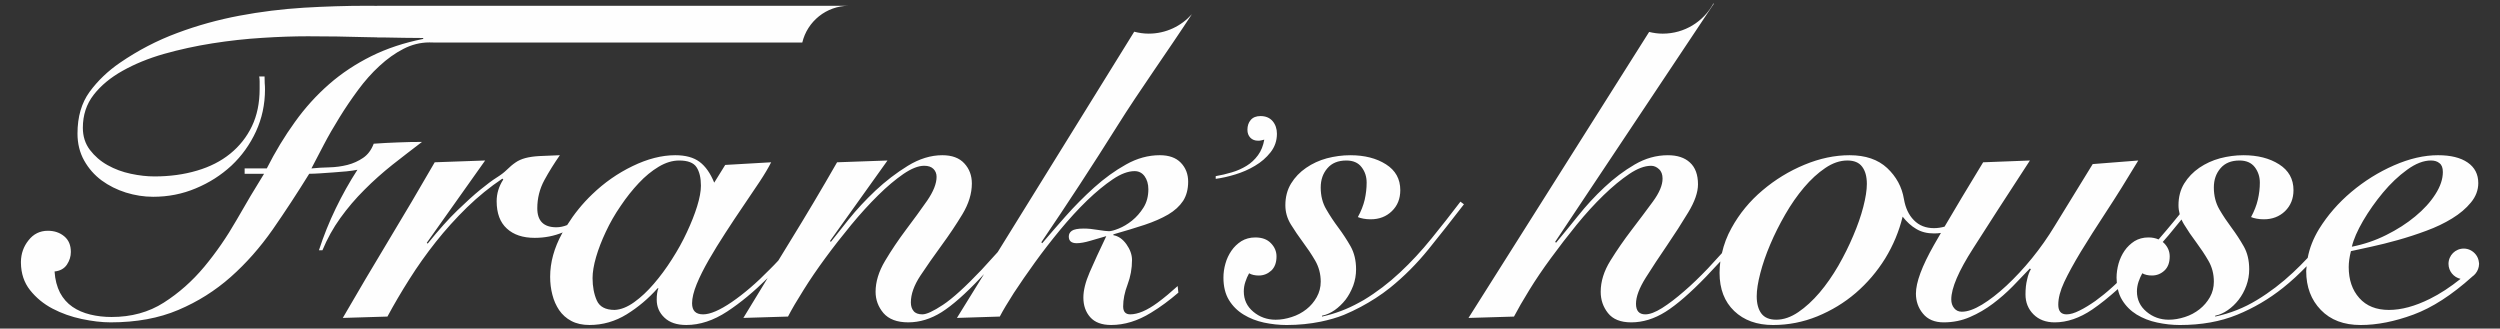 <?xml version="1.0" encoding="UTF-8"?>
<!DOCTYPE svg PUBLIC "-//W3C//DTD SVG 1.1//EN" "http://www.w3.org/Graphics/SVG/1.1/DTD/svg11.dtd">
<!-- Creator: CorelDRAW 2021 (64-Bit) -->
<svg xmlns="http://www.w3.org/2000/svg" xml:space="preserve" width="350px" height="46px" version="1.1" style="shape-rendering:geometricPrecision; text-rendering:geometricPrecision; image-rendering:optimizeQuality; fill-rule:evenodd; clip-rule:evenodd"
viewBox="0 0 350 46"
 xmlns:xlink="http://www.w3.org/1999/xlink"
 xmlns:xodm="http://www.corel.com/coreldraw/odm/2003">
 <rect x="0" y="0" width="350" height="46" fill="#333333" stroke="none"/>
 <defs>
  <style type="text/css">
   <![CDATA[
    .fil0 {fill:#FEFEFE;fill-rule:nonzero}
   ]]>
  </style>
 </defs>
 <g id="Слой_x0020_1">
  <path class="fil0" d="M94.07 36.3c-0.8,1.26 -1.65,2.41 -2.54,3.44 -0.88,1.03 -1.8,1.89 -2.75,2.57 -0.95,0.68 -1.86,1.04 -2.72,1.08 -1.28,0 -2.12,-0.44 -2.51,-1.33 -0.39,-0.88 -0.59,-1.93 -0.59,-3.13 0,-0.82 0.16,-1.8 0.49,-2.94 0.33,-1.13 0.79,-2.32 1.37,-3.55 0.58,-1.24 1.27,-2.45 2.08,-3.62 0.79,-1.18 1.64,-2.24 2.53,-3.19 0.89,-0.95 1.82,-1.71 2.79,-2.29 0.97,-0.58 1.92,-0.87 2.87,-0.87 1.2,0 2.01,0.31 2.42,0.93 0.41,0.62 0.62,1.48 0.62,2.6 0,0.78 -0.18,1.74 -0.53,2.88 -0.35,1.13 -0.83,2.34 -1.43,3.62 -0.59,1.28 -1.29,2.54 -2.1,3.8l0 0zm253 0.68l0 -0.05 0 0 0 -0.01c0,-0.06 -0.02,-0.11 -0.02,-0.18 -0.04,-0.42 -0.2,-0.82 -0.46,-1.13 -0.4,-0.49 -0.99,-0.81 -1.66,-0.81 -1.19,0 -2.14,0.96 -2.14,2.14 0,1.03 0.73,1.89 1.69,2.1 -1.44,1.15 -2.88,2.1 -4.3,2.8 -2.09,1.04 -4,1.55 -5.73,1.55 -1.77,0 -3.16,-0.55 -4.15,-1.67 -0.99,-1.11 -1.48,-2.56 -1.48,-4.33 0,-0.66 0.1,-1.4 0.31,-2.23 0.75,-0.16 1.69,-0.37 2.84,-0.62 1.16,-0.25 2.4,-0.56 3.72,-0.93 1.32,-0.37 2.65,-0.8 3.99,-1.3 1.34,-0.49 2.55,-1.07 3.62,-1.73 1.08,-0.66 1.95,-1.4 2.63,-2.23 0.68,-0.82 1.03,-1.73 1.03,-2.72 0,-1.24 -0.5,-2.2 -1.49,-2.88 -0.99,-0.68 -2.37,-1.02 -4.15,-1.02 -1.94,0 -3.99,0.47 -6.16,1.42 -2.17,0.95 -4.15,2.19 -5.97,3.72 -1.82,1.53 -3.32,3.26 -4.52,5.19 -0.82,1.35 -1.34,2.69 -1.59,4.04 -0.67,0.71 -1.35,1.4 -2.06,2.06 -1.57,1.47 -3.24,2.75 -5.04,3.84 -1.8,1.1 -3.74,1.87 -5.85,2.32l0 -0.12c0.62,-0.13 1.2,-0.39 1.76,-0.78 0.56,-0.39 1.07,-0.87 1.52,-1.45 0.45,-0.58 0.81,-1.24 1.08,-1.98 0.27,-0.75 0.4,-1.5 0.4,-2.29 0,-1.24 -0.25,-2.31 -0.77,-3.22 -0.52,-0.91 -1.09,-1.78 -1.7,-2.6 -0.62,-0.83 -1.19,-1.68 -1.71,-2.57 -0.51,-0.89 -0.77,-1.91 -0.77,-3.06 0,-1.08 0.31,-1.97 0.93,-2.69 0.62,-0.73 1.51,-1.09 2.66,-1.09 0.95,0 1.66,0.31 2.14,0.93 0.47,0.62 0.71,1.34 0.71,2.17 0,0.78 -0.09,1.57 -0.28,2.38 -0.18,0.8 -0.51,1.62 -0.95,2.44 0.2,0.09 0.46,0.16 0.77,0.22 0.31,0.06 0.64,0.09 1.02,0.09 1.19,0 2.18,-0.38 2.97,-1.14 0.78,-0.77 1.18,-1.74 1.18,-2.94 0,-1.57 -0.68,-2.77 -2.02,-3.62 -1.34,-0.85 -3,-1.27 -4.98,-1.27 -1.11,0 -2.21,0.15 -3.28,0.43 -1.07,0.29 -2.04,0.74 -2.91,1.33 -0.87,0.6 -1.57,1.33 -2.11,2.2 -0.53,0.87 -0.8,1.88 -0.8,3.04 0,0.43 0.06,0.85 0.17,1.26 -0.57,0.7 -1.18,1.45 -1.87,2.26 -0.35,0.42 -0.72,0.84 -1.09,1.27 -0.41,-0.18 -0.87,-0.28 -1.42,-0.28 -0.74,0 -1.39,0.18 -1.95,0.52 -0.55,0.36 -1.02,0.8 -1.39,1.34 -0.37,0.54 -0.65,1.14 -0.84,1.8 -0.18,0.66 -0.28,1.32 -0.28,1.97 0,0.26 0.02,0.5 0.04,0.74 -0.2,0.18 -0.38,0.38 -0.6,0.56 -0.81,0.74 -1.63,1.4 -2.4,1.96 -0.79,0.55 -1.53,1.01 -2.23,1.35 -0.71,0.36 -1.31,0.53 -1.8,0.53 -0.79,0 -1.17,-0.45 -1.17,-1.36 0,-0.91 0.27,-1.96 0.83,-3.16 0.56,-1.19 1.34,-2.61 2.32,-4.24 0.99,-1.62 2.18,-3.5 3.56,-5.6 1.38,-2.1 2.88,-4.5 4.49,-7.18l-6.38 0.5 -5.32 8.66c-0.95,1.57 -2.01,3.08 -3.18,4.52 -1.18,1.45 -2.37,2.72 -3.57,3.84 -1.2,1.11 -2.34,2 -3.43,2.66 -1.09,0.66 -2.03,0.99 -2.82,0.99 -0.45,0 -0.81,-0.16 -1.08,-0.5 -0.27,-0.33 -0.4,-0.74 -0.4,-1.23 0,-1.57 1.02,-3.96 3.07,-7.15 2.03,-3.2 4.68,-7.29 7.94,-12.29l-6.55 0.25c-2.12,3.48 -3.92,6.48 -5.4,9.01 -0.48,0.13 -0.97,0.21 -1.48,0.21 -1.16,0 -2.09,-0.37 -2.82,-1.12 -0.72,-0.73 -1.18,-1.72 -1.39,-2.96 -0.28,-1.69 -1.07,-3.14 -2.35,-4.34 -1.28,-1.19 -3.03,-1.79 -5.26,-1.79 -2.06,0 -4.17,0.44 -6.31,1.33 -2.15,0.89 -4.11,2.09 -5.88,3.59 -1.78,1.5 -3.23,3.26 -4.33,5.26 -0.64,1.14 -1.08,2.33 -1.35,3.53 -0.65,0.71 -1.29,1.42 -1.96,2.14 -1.14,1.19 -2.25,2.27 -3.35,3.21 -1.09,0.95 -2.11,1.73 -3.06,2.33 -0.95,0.6 -1.74,0.89 -2.35,0.89 -0.87,0 -1.31,-0.49 -1.31,-1.48 0,-1 0.46,-2.21 1.37,-3.66 0.91,-1.44 1.9,-2.95 2.97,-4.51 1.07,-1.57 2.06,-3.11 2.97,-4.62 0.91,-1.5 1.37,-2.81 1.37,-3.93 0,-1.36 -0.38,-2.38 -1.13,-3.06 -0.73,-0.68 -1.76,-1.02 -3.09,-1.02 -1.61,0 -3.15,0.43 -4.64,1.3 -1.48,0.86 -2.9,1.93 -4.23,3.18 -1.35,1.26 -2.59,2.61 -3.72,4.03 -1.14,1.42 -2.16,2.67 -3.06,3.74l-0.13 -0.12 22.23 -33.36 -0.02 0 -0.06 0c-1.37,2.51 -4.03,4.21 -7.09,4.21 -0.65,0 -1.29,-0.09 -1.9,-0.24l-25.29 40.04 6.37 -0.19c0.54,-1.03 1.25,-2.27 2.14,-3.71 0.89,-1.45 1.9,-2.94 3.04,-4.49 1.13,-1.54 2.32,-3.09 3.58,-4.64 1.26,-1.55 2.52,-2.93 3.78,-4.15 1.26,-1.22 2.45,-2.2 3.59,-2.97 1.13,-0.76 2.15,-1.15 3.07,-1.15 0.4,0 0.77,0.16 1.1,0.47 0.34,0.31 0.5,0.75 0.5,1.33 0,0.91 -0.45,1.98 -1.36,3.22 -0.91,1.24 -1.9,2.56 -2.97,3.96 -1.07,1.4 -2.06,2.83 -2.97,4.3 -0.91,1.46 -1.36,2.92 -1.36,4.36 0,1.12 0.33,2.11 1.02,2.98 0.68,0.86 1.76,1.3 3.25,1.3 1.64,0 3.25,-0.5 4.82,-1.49 1.57,-0.99 3.47,-2.64 5.7,-4.95 0.66,-0.69 1.32,-1.39 1.96,-2.09 -0.07,0.52 -0.11,1.06 -0.11,1.6 0,2.26 0.69,4.04 2.05,5.34 1.36,1.3 3.17,1.96 5.44,1.96 2.15,0 4.22,-0.41 6.19,-1.21 1.98,-0.81 3.78,-1.9 5.39,-3.28 1.6,-1.38 2.98,-2.99 4.12,-4.83 1.12,-1.83 1.94,-3.79 2.44,-5.85 0.58,0.74 1.22,1.33 1.92,1.73 0.7,0.42 1.52,0.62 2.47,0.62 0.34,0 0.66,-0.02 0.97,-0.07 -0.34,0.58 -0.66,1.15 -0.97,1.68 -1.69,2.98 -2.53,5.24 -2.53,6.81 0,1.07 0.33,2.02 0.99,2.81 0.66,0.81 1.63,1.22 2.9,1.22 1.32,0 2.55,-0.25 3.68,-0.75 1.14,-0.49 2.2,-1.11 3.2,-1.86 0.99,-0.74 1.91,-1.55 2.79,-2.44 0.86,-0.89 1.66,-1.72 2.4,-2.5l0.13 0.12c-0.21,0.33 -0.39,0.81 -0.52,1.42 -0.16,0.62 -0.23,1.33 -0.23,2.1 0,1.12 0.38,2.05 1.12,2.79 0.74,0.74 1.73,1.12 2.97,1.12 1.73,0 3.49,-0.6 5.26,-1.8 1.12,-0.76 2.32,-1.73 3.58,-2.86 0.12,0.56 0.32,1.08 0.6,1.53 0.52,0.85 1.2,1.52 2.04,2.04 0.85,0.51 1.79,0.89 2.85,1.11 1.06,0.23 2.12,0.35 3.19,0.35 3.01,0 5.69,-0.48 8.01,-1.43 2.33,-0.95 4.47,-2.21 6.44,-3.78 1.16,-0.92 2.25,-1.94 3.3,-3.02 -0.01,0.22 -0.06,0.44 -0.06,0.68 0,2.22 0.69,4.04 2.05,5.44 1.36,1.41 3.21,2.11 5.57,2.11 2.31,0 4.77,-0.49 7.4,-1.46 2.62,-0.97 5.35,-2.73 8.2,-5.29 0.01,-0.01 0.02,-0.02 0.03,-0.03 0.09,-0.06 0.16,-0.13 0.24,-0.19 0.08,-0.08 0.16,-0.16 0.23,-0.25 0.28,-0.35 0.47,-0.81 0.48,-1.3l0 0zm-344.14 -0.35l0 0.18c0.02,1.48 0.44,2.75 1.27,3.8 0.85,1.07 1.9,1.94 3.16,2.6 1.26,0.66 2.62,1.14 4.08,1.45 1.47,0.31 2.81,0.47 4.05,0.47 3.6,0 6.76,-0.58 9.48,-1.74 2.72,-1.15 5.16,-2.69 7.33,-4.61 2.17,-1.92 4.12,-4.14 5.88,-6.65 1.75,-2.52 3.45,-5.12 5.11,-7.8 0.41,0 0.91,-0.02 1.51,-0.06 0.61,-0.05 1.22,-0.09 1.87,-0.13 0.63,-0.04 1.25,-0.09 1.85,-0.15 0.6,-0.06 1.11,-0.14 1.52,-0.22 -1.12,1.73 -2.13,3.54 -3.04,5.42 -0.91,1.88 -1.69,3.82 -2.35,5.85l0.49 0c0.67,-1.61 1.5,-3.12 2.51,-4.52 1.01,-1.4 2.13,-2.72 3.38,-3.96 1.23,-1.24 2.54,-2.4 3.92,-3.5 1.39,-1.09 2.76,-2.15 4.13,-3.19 -1.13,0 -2.25,0.02 -3.38,0.07 -1.14,0.04 -2.26,0.1 -3.38,0.18 -0.33,0.87 -0.82,1.53 -1.48,1.98 -0.66,0.45 -1.39,0.78 -2.2,0.99 -0.8,0.2 -1.65,0.32 -2.54,0.34 -0.88,0.02 -1.72,0.07 -2.5,0.15 0.49,-0.95 1.07,-2.05 1.73,-3.31 0.66,-1.26 1.39,-2.53 2.2,-3.83 0.8,-1.3 1.67,-2.58 2.6,-3.84 0.93,-1.26 1.92,-2.38 3,-3.37 1.07,-0.99 2.19,-1.79 3.34,-2.38 1.16,-0.6 2.38,-0.91 3.65,-0.91 0.32,0 0.64,0.02 0.96,0.02l6.62 0 3.01 0 41.61 0c0.7,-2.95 3.36,-5.15 6.53,-5.15l-66.05 0 0 0.01c-0.49,0 -0.99,-0.01 -1.47,-0.01 -2.84,0 -5.79,0.09 -8.81,0.27 -3.04,0.19 -6.04,0.56 -9.01,1.12 -2.97,0.56 -5.87,1.36 -8.7,2.42 -2.83,1.05 -5.5,2.44 -8.02,4.17 -1.69,1.16 -3.1,2.51 -4.24,4.06 -1.13,1.55 -1.7,3.49 -1.7,5.85 0,1.4 0.31,2.66 0.93,3.77 0.62,1.11 1.44,2.04 2.45,2.79 1.01,0.74 2.14,1.3 3.4,1.7 1.26,0.39 2.53,0.59 3.81,0.59 2.11,0 4.1,-0.39 5.97,-1.18 1.88,-0.78 3.54,-1.84 4.99,-3.18 1.44,-1.35 2.58,-2.94 3.43,-4.77 0.85,-1.84 1.27,-3.81 1.27,-5.91 0,-0.29 -0.01,-0.58 -0.04,-0.87 -0.02,-0.29 -0.02,-0.6 -0.02,-0.93l-0.75 0c0.04,0.21 0.06,0.44 0.06,0.69l0 1.05c0,1.97 -0.36,3.72 -1.08,5.22 -0.72,1.51 -1.74,2.79 -3.03,3.84 -1.3,1.06 -2.86,1.85 -4.67,2.38 -1.82,0.54 -3.8,0.81 -5.94,0.81 -1.04,0 -2.14,-0.12 -3.31,-0.37 -1.18,-0.25 -2.26,-0.65 -3.26,-1.21 -0.99,-0.55 -1.81,-1.27 -2.47,-2.13 -0.66,-0.87 -0.99,-1.9 -0.99,-3.1 0,-1.77 0.5,-3.31 1.51,-4.61 1.01,-1.3 2.36,-2.42 4.06,-3.37 1.69,-0.95 3.62,-1.74 5.78,-2.36 2.17,-0.61 4.43,-1.11 6.78,-1.48 2.36,-0.37 4.68,-0.63 7,-0.77 2.31,-0.15 4.43,-0.22 6.37,-0.22 2.73,0 5.42,0.04 8.08,0.12 0.54,0.02 1.09,0.01 1.62,0.03l0 0.02 1.2 0c1.75,0.03 3.48,0.07 5.25,0.07l0 0.13c-2.67,0.53 -5.1,1.34 -7.26,2.41 -2.17,1.08 -4.15,2.38 -5.92,3.93 -1.77,1.55 -3.37,3.31 -4.79,5.3 -1.43,1.98 -2.74,4.14 -3.93,6.49l-3.1 0 0 0.75 2.72 0c-1.23,1.98 -2.53,4.15 -3.86,6.49 -1.35,2.36 -2.85,4.53 -4.52,6.54 -1.67,2 -3.56,3.67 -5.66,5.01 -2.11,1.35 -4.55,2.01 -7.31,2.01 -1.04,0 -2.02,-0.11 -2.97,-0.34 -0.95,-0.23 -1.79,-0.59 -2.5,-1.08 -0.73,-0.5 -1.31,-1.16 -1.75,-1.98 -0.42,-0.83 -0.69,-1.82 -0.76,-2.97 0.78,-0.08 1.36,-0.41 1.73,-0.96 0.37,-0.56 0.55,-1.15 0.55,-1.77 0,-0.95 -0.3,-1.67 -0.92,-2.19 -0.62,-0.52 -1.39,-0.78 -2.3,-0.78 -1.11,0 -2.02,0.45 -2.71,1.34 -0.69,0.86 -1.04,1.86 -1.06,2.98l0 0zm163.93 -34.64c-1.48,1.66 -3.63,2.72 -6.04,2.72 -0.7,0 -1.37,-0.1 -2.03,-0.27l-19.11 30.85c-0.72,0.81 -1.47,1.63 -2.25,2.47 -2.27,2.39 -4.08,4.04 -5.42,4.92 -1.34,0.89 -2.3,1.33 -2.88,1.33 -0.57,0 -0.99,-0.16 -1.23,-0.47 -0.25,-0.3 -0.38,-0.7 -0.38,-1.2 0,-1.16 0.45,-2.4 1.33,-3.74 0.9,-1.35 1.87,-2.75 2.95,-4.22 1.07,-1.46 2.05,-2.92 2.94,-4.39 0.88,-1.46 1.32,-2.9 1.32,-4.3 0,-1.11 -0.35,-2.05 -1.05,-2.81 -0.7,-0.77 -1.73,-1.15 -3.09,-1.15 -1.61,0 -3.22,0.5 -4.82,1.48 -1.61,0.99 -3.12,2.15 -4.53,3.47 -1.4,1.32 -2.65,2.67 -3.74,4.02 -1.09,1.36 -1.93,2.42 -2.51,3.16l-0.12 -0.12 8.05 -11.27 -7.06 0.25c-2.15,3.76 -4.33,7.42 -6.53,10.99 -0.56,0.91 -1.13,1.84 -1.69,2.76 -0.39,0.43 -0.79,0.83 -1.19,1.23 -1.85,1.9 -3.63,3.42 -5.32,4.58 -1.7,1.16 -3.04,1.73 -4.02,1.73 -1.04,0 -1.55,-0.51 -1.55,-1.55 0,-0.74 0.22,-1.63 0.65,-2.69 0.43,-1.05 1,-2.18 1.7,-3.4 0.7,-1.21 1.48,-2.48 2.32,-3.77 0.85,-1.31 1.68,-2.57 2.51,-3.78 0.82,-1.22 1.58,-2.36 2.29,-3.4 0.7,-1.06 1.23,-1.96 1.6,-2.7l-6.43 0.37 -1.54 2.48c-0.54,-1.32 -1.22,-2.29 -2.05,-2.91 -0.83,-0.62 -1.96,-0.93 -3.41,-0.93 -1.89,0 -3.88,0.51 -5.96,1.52 -2.1,1.01 -3.98,2.33 -5.67,3.96 -1.36,1.3 -2.52,2.74 -3.5,4.3 -0.5,0.2 -1,0.31 -1.51,0.31 -1.77,0 -2.67,-0.88 -2.67,-2.66 0,-1.4 0.33,-2.72 0.99,-3.94 0.66,-1.21 1.39,-2.37 2.17,-3.49 -1.15,0.04 -2.11,0.09 -2.88,0.12 -0.76,0.04 -1.41,0.14 -1.95,0.28 -0.54,0.15 -1,0.35 -1.38,0.62 -0.4,0.27 -0.82,0.63 -1.28,1.08 -0.29,0.29 -0.74,0.64 -1.36,1.03 -0.62,0.39 -1.38,0.96 -2.29,1.7 -0.91,0.74 -1.97,1.7 -3.19,2.88 -1.22,1.17 -2.61,2.73 -4.18,4.67l-0.12 -0.12 8.17 -11.52 -7.06 0.25c-2.14,3.71 -4.3,7.37 -6.47,10.96 -2.16,3.59 -4.3,7.19 -6.4,10.83l6.25 -0.19c0.91,-1.69 1.93,-3.43 3.07,-5.23 1.13,-1.79 2.37,-3.54 3.71,-5.23 1.34,-1.69 2.8,-3.3 4.36,-4.83 1.57,-1.52 3.22,-2.86 4.95,-4.02l0.13 0.12c-0.62,0.95 -0.93,1.97 -0.93,3.04 0,1.69 0.48,2.97 1.43,3.83 0.94,0.87 2.24,1.3 3.9,1.3 1.38,0 2.7,-0.25 3.92,-0.76 -0.03,0.05 -0.06,0.1 -0.09,0.14 -1.11,2.03 -1.67,4.05 -1.67,6.07 0,0.87 0.1,1.71 0.31,2.51 0.2,0.81 0.53,1.53 0.95,2.16 0.44,0.64 1.01,1.15 1.71,1.52 0.7,0.37 1.55,0.56 2.54,0.56 1.85,0 3.59,-0.5 5.2,-1.49 1.6,-0.99 3.05,-2.21 4.33,-3.65l0.12 0c-0.08,0.16 -0.14,0.39 -0.18,0.68 -0.05,0.29 -0.06,0.6 -0.06,0.93 0,0.99 0.36,1.82 1.08,2.5 0.72,0.69 1.74,1.03 3.06,1.03 1.9,0 3.81,-0.63 5.73,-1.89 1.85,-1.21 3.74,-2.78 5.66,-4.68 -1.14,1.86 -2.27,3.71 -3.4,5.58l6.25 -0.19c0.53,-1.03 1.26,-2.27 2.17,-3.71 0.9,-1.45 1.92,-2.94 3.06,-4.49 1.13,-1.54 2.34,-3.09 3.62,-4.64 1.28,-1.55 2.54,-2.93 3.78,-4.15 1.23,-1.22 2.41,-2.2 3.52,-2.97 1.12,-0.76 2.09,-1.15 2.91,-1.15 0.58,0 1.01,0.15 1.3,0.44 0.29,0.29 0.44,0.66 0.44,1.11 0,0.95 -0.45,2.07 -1.33,3.35 -0.9,1.28 -1.87,2.63 -2.95,4.05 -1.07,1.43 -2.05,2.88 -2.93,4.36 -0.89,1.49 -1.33,2.94 -1.33,4.33 0,1.12 0.37,2.11 1.1,2.98 0.75,0.86 1.9,1.3 3.47,1.3 1.61,0 3.17,-0.48 4.68,-1.43 1.5,-0.95 3.33,-2.56 5.47,-4.83 0.16,-0.16 0.31,-0.32 0.46,-0.49l-3.79 6.13 6 -0.19c0.45,-0.86 1.11,-1.97 1.97,-3.31 0.88,-1.34 1.86,-2.76 2.95,-4.27 1.09,-1.51 2.26,-3.02 3.52,-4.55 1.26,-1.52 2.52,-2.9 3.78,-4.12 1.26,-1.21 2.46,-2.2 3.59,-2.96 1.13,-0.77 2.16,-1.15 3.06,-1.15 0.59,0 1.05,0.24 1.4,0.71 0.34,0.48 0.53,1.08 0.53,1.83 0,0.99 -0.23,1.84 -0.68,2.56 -0.46,0.73 -0.99,1.33 -1.61,1.83 -0.62,0.5 -1.24,0.86 -1.86,1.11 -0.62,0.25 -1.08,0.37 -1.36,0.37 -0.29,0 -0.81,-0.06 -1.55,-0.18 -0.75,-0.13 -1.41,-0.19 -1.98,-0.19 -0.83,0 -1.38,0.11 -1.67,0.31 -0.3,0.21 -0.43,0.48 -0.43,0.81 0,0.62 0.37,0.93 1.11,0.93 0.49,0 1.14,-0.11 1.91,-0.34 0.79,-0.23 1.53,-0.45 2.23,-0.65 -0.95,1.98 -1.72,3.66 -2.32,5.04 -0.6,1.38 -0.89,2.57 -0.89,3.56 0,1.11 0.32,2.03 0.96,2.75 0.64,0.72 1.61,1.09 2.93,1.09 1.86,0 3.72,-0.57 5.57,-1.71 1.32,-0.8 2.6,-1.75 3.84,-2.82l-0.1 -0.92c-0.95,0.86 -1.89,1.65 -2.8,2.32 -1.49,1.1 -2.78,1.64 -3.84,1.64 -0.66,0 -0.99,-0.37 -0.99,-1.11 0,-0.95 0.2,-1.97 0.62,-3.07 0.41,-1.09 0.62,-2.23 0.62,-3.43 0,-0.74 -0.27,-1.48 -0.78,-2.2 -0.52,-0.72 -1.12,-1.15 -1.83,-1.27l0 -0.12c1.61,-0.46 3.07,-0.9 4.37,-1.33 1.29,-0.43 2.4,-0.92 3.31,-1.45 0.91,-0.54 1.59,-1.17 2.08,-1.9 0.46,-0.72 0.71,-1.61 0.71,-2.69 0,-1.07 -0.35,-1.96 -1.03,-2.66 -0.67,-0.7 -1.66,-1.05 -2.94,-1.05 -1.6,0 -3.19,0.43 -4.73,1.3 -1.55,0.86 -3.03,1.94 -4.46,3.22 -1.42,1.28 -2.75,2.62 -3.99,4.02 -1.24,1.4 -2.33,2.66 -3.28,3.78l-0.13 -0.13c3.67,-5.4 7.22,-10.84 10.65,-16.3 3.08,-4.93 7.1,-10.51 10.43,-15.63l0 0zm33.54 31.41c-1.38,1.71 -2.85,3.3 -4.42,4.76 -1.57,1.47 -3.25,2.75 -5.05,3.84 -0.22,0.13 -0.45,0.25 -0.67,0.37 -1.61,0.89 -3.32,1.55 -5.18,1.95l0 -0.12c0.62,-0.13 1.21,-0.39 1.77,-0.78 0.55,-0.39 1.06,-0.87 1.52,-1.45 0.2,-0.27 0.39,-0.55 0.56,-0.86 0.19,-0.35 0.37,-0.72 0.52,-1.12 0.27,-0.75 0.4,-1.5 0.4,-2.29 0,-1.24 -0.26,-2.31 -0.77,-3.22 -0.52,-0.91 -1.09,-1.78 -1.7,-2.6 -0.62,-0.83 -1.19,-1.68 -1.7,-2.57 -0.53,-0.89 -0.78,-1.91 -0.78,-3.06 0,-1.08 0.31,-1.97 0.93,-2.69 0.62,-0.73 1.5,-1.09 2.66,-1.09 0.95,0 1.66,0.31 2.13,0.93 0.48,0.62 0.71,1.34 0.71,2.17 0,0.78 -0.09,1.57 -0.27,2.38 -0.19,0.8 -0.51,1.62 -0.96,2.44 0.21,0.09 0.46,0.16 0.77,0.22 0.31,0.06 0.66,0.09 1.02,0.09 1.2,0 2.19,-0.38 2.97,-1.14 0.79,-0.76 1.18,-1.74 1.18,-2.94 0,-1.57 -0.67,-2.77 -2.01,-3.62 -1.34,-0.85 -3,-1.27 -4.98,-1.27 -1.12,0 -2.21,0.15 -3.29,0.43 -1.07,0.29 -2.04,0.74 -2.91,1.34 -0.86,0.59 -1.57,1.32 -2.1,2.19 -0.53,0.87 -0.8,1.88 -0.8,3.04 0,0.95 0.25,1.84 0.77,2.69 0.52,0.84 1.09,1.68 1.7,2.5 0.62,0.83 1.19,1.68 1.71,2.57 0.51,0.89 0.77,1.87 0.77,2.94 0,0.78 -0.19,1.51 -0.56,2.17 -0.37,0.66 -0.85,1.23 -1.45,1.7 -0.6,0.47 -1.28,0.84 -2.05,1.08 -0.76,0.25 -1.51,0.38 -2.25,0.38 -1.2,0 -2.25,-0.38 -3.13,-1.12 -0.89,-0.74 -1.33,-1.69 -1.33,-2.85 0,-0.45 0.07,-0.89 0.22,-1.33 0.14,-0.43 0.31,-0.83 0.52,-1.2 0.37,0.21 0.83,0.31 1.36,0.31 0.66,0 1.24,-0.23 1.74,-0.68 0.49,-0.46 0.74,-1.12 0.74,-1.99 0,-0.7 -0.26,-1.32 -0.78,-1.85 -0.51,-0.54 -1.24,-0.81 -2.19,-0.81 -0.74,0 -1.39,0.18 -1.95,0.52 -0.56,0.36 -1.02,0.8 -1.39,1.34 -0.37,0.54 -0.66,1.14 -0.84,1.8 -0.19,0.66 -0.28,1.32 -0.28,1.97 0,1.24 0.26,2.29 0.77,3.13 0.52,0.85 1.2,1.52 2.05,2.04 0.85,0.52 1.79,0.89 2.85,1.12 1.05,0.22 2.11,0.34 3.18,0.34 1.71,0 3.29,-0.17 4.77,-0.47 1.15,-0.24 2.23,-0.54 3.25,-0.95 0.8,-0.33 1.58,-0.71 2.34,-1.11 1.44,-0.77 2.81,-1.64 4.1,-2.67 1.95,-1.57 3.76,-3.38 5.41,-5.42 1.65,-2.04 3.3,-4.14 4.95,-6.28l-0.49 -0.37c-1.32,1.74 -2.67,3.46 -4.06,5.17l0 0zm-24.7 -10.19c0.87,-0.51 1.59,-1.14 2.18,-1.89 0.59,-0.75 0.89,-1.62 0.89,-2.59 0,-0.7 -0.2,-1.29 -0.6,-1.77 -0.41,-0.47 -0.97,-0.71 -1.7,-0.71 -0.59,0 -1.06,0.18 -1.37,0.55 -0.31,0.36 -0.46,0.82 -0.46,1.37 0,0.45 0.13,0.82 0.41,1.11 0.27,0.28 0.64,0.42 1.09,0.42 0.15,0 0.3,-0.01 0.44,-0.05 0.16,-0.04 0.29,-0.07 0.42,-0.1 -0.15,0.85 -0.44,1.58 -0.88,2.18 -0.44,0.6 -0.97,1.1 -1.59,1.48 -0.64,0.39 -1.32,0.7 -2.08,0.92 -0.75,0.23 -1.5,0.4 -2.25,0.53l0 0.38c0.83,-0.11 1.74,-0.31 2.72,-0.61 0.99,-0.3 1.92,-0.7 2.78,-1.22zm133.69 18.39c-0.38,0.66 -0.86,1.23 -1.46,1.7 -0.6,0.47 -1.28,0.84 -2.04,1.08 -0.77,0.25 -1.52,0.38 -2.26,0.38 -1.2,0 -2.24,-0.38 -3.12,-1.12 -0.89,-0.74 -1.34,-1.69 -1.34,-2.85 0,-0.45 0.08,-0.89 0.22,-1.33 0.15,-0.43 0.32,-0.83 0.53,-1.2 0.37,0.21 0.82,0.31 1.36,0.31 0.66,0 1.24,-0.23 1.73,-0.68 0.5,-0.46 0.75,-1.12 0.75,-1.99 0,-0.7 -0.26,-1.32 -0.78,-1.85 -0.06,-0.07 -0.13,-0.11 -0.2,-0.17 0.28,-0.32 0.58,-0.65 0.85,-0.98 0.64,-0.77 1.23,-1.49 1.78,-2.17 0.1,0.23 0.22,0.46 0.36,0.69 0.51,0.84 1.08,1.68 1.7,2.5 0.61,0.83 1.19,1.68 1.7,2.57 0.52,0.89 0.77,1.87 0.77,2.94 0,0.78 -0.18,1.51 -0.55,2.17l0 0zm-48.53 -12.63c-0.33,1.28 -0.8,2.62 -1.4,4.02 -0.59,1.41 -1.29,2.81 -2.09,4.21 -0.82,1.41 -1.69,2.66 -2.64,3.78 -0.95,1.11 -1.94,2.02 -2.97,2.72 -1.03,0.7 -2.06,1.06 -3.09,1.06 -0.95,0 -1.64,-0.29 -2.08,-0.87 -0.43,-0.58 -0.65,-1.38 -0.65,-2.42 0,-0.86 0.17,-1.94 0.5,-3.21 0.33,-1.28 0.79,-2.62 1.39,-4.03 0.59,-1.4 1.3,-2.81 2.1,-4.2 0.81,-1.41 1.69,-2.67 2.63,-3.78 0.95,-1.12 1.94,-2.03 2.98,-2.73 1.03,-0.7 2.06,-1.05 3.09,-1.05 0.95,0 1.64,0.29 2.07,0.87 0.44,0.58 0.66,1.38 0.66,2.41 0,0.87 -0.17,1.94 -0.5,3.22l0 0zm69.97 1.95c0.81,-1.38 1.74,-2.7 2.79,-3.96 1.05,-1.26 2.17,-2.32 3.37,-3.19 1.19,-0.87 2.31,-1.3 3.34,-1.3 0.5,0 0.9,0.12 1.2,0.38 0.32,0.24 0.47,0.65 0.47,1.23 0,0.99 -0.35,2.03 -1.05,3.12 -0.7,1.1 -1.64,2.13 -2.82,3.1 -1.17,0.97 -2.52,1.84 -4.05,2.6 -1.53,0.77 -3.14,1.31 -4.82,1.64 0.24,-1.03 0.77,-2.24 1.57,-3.62l0 0z"/>
 </g>
</svg>
